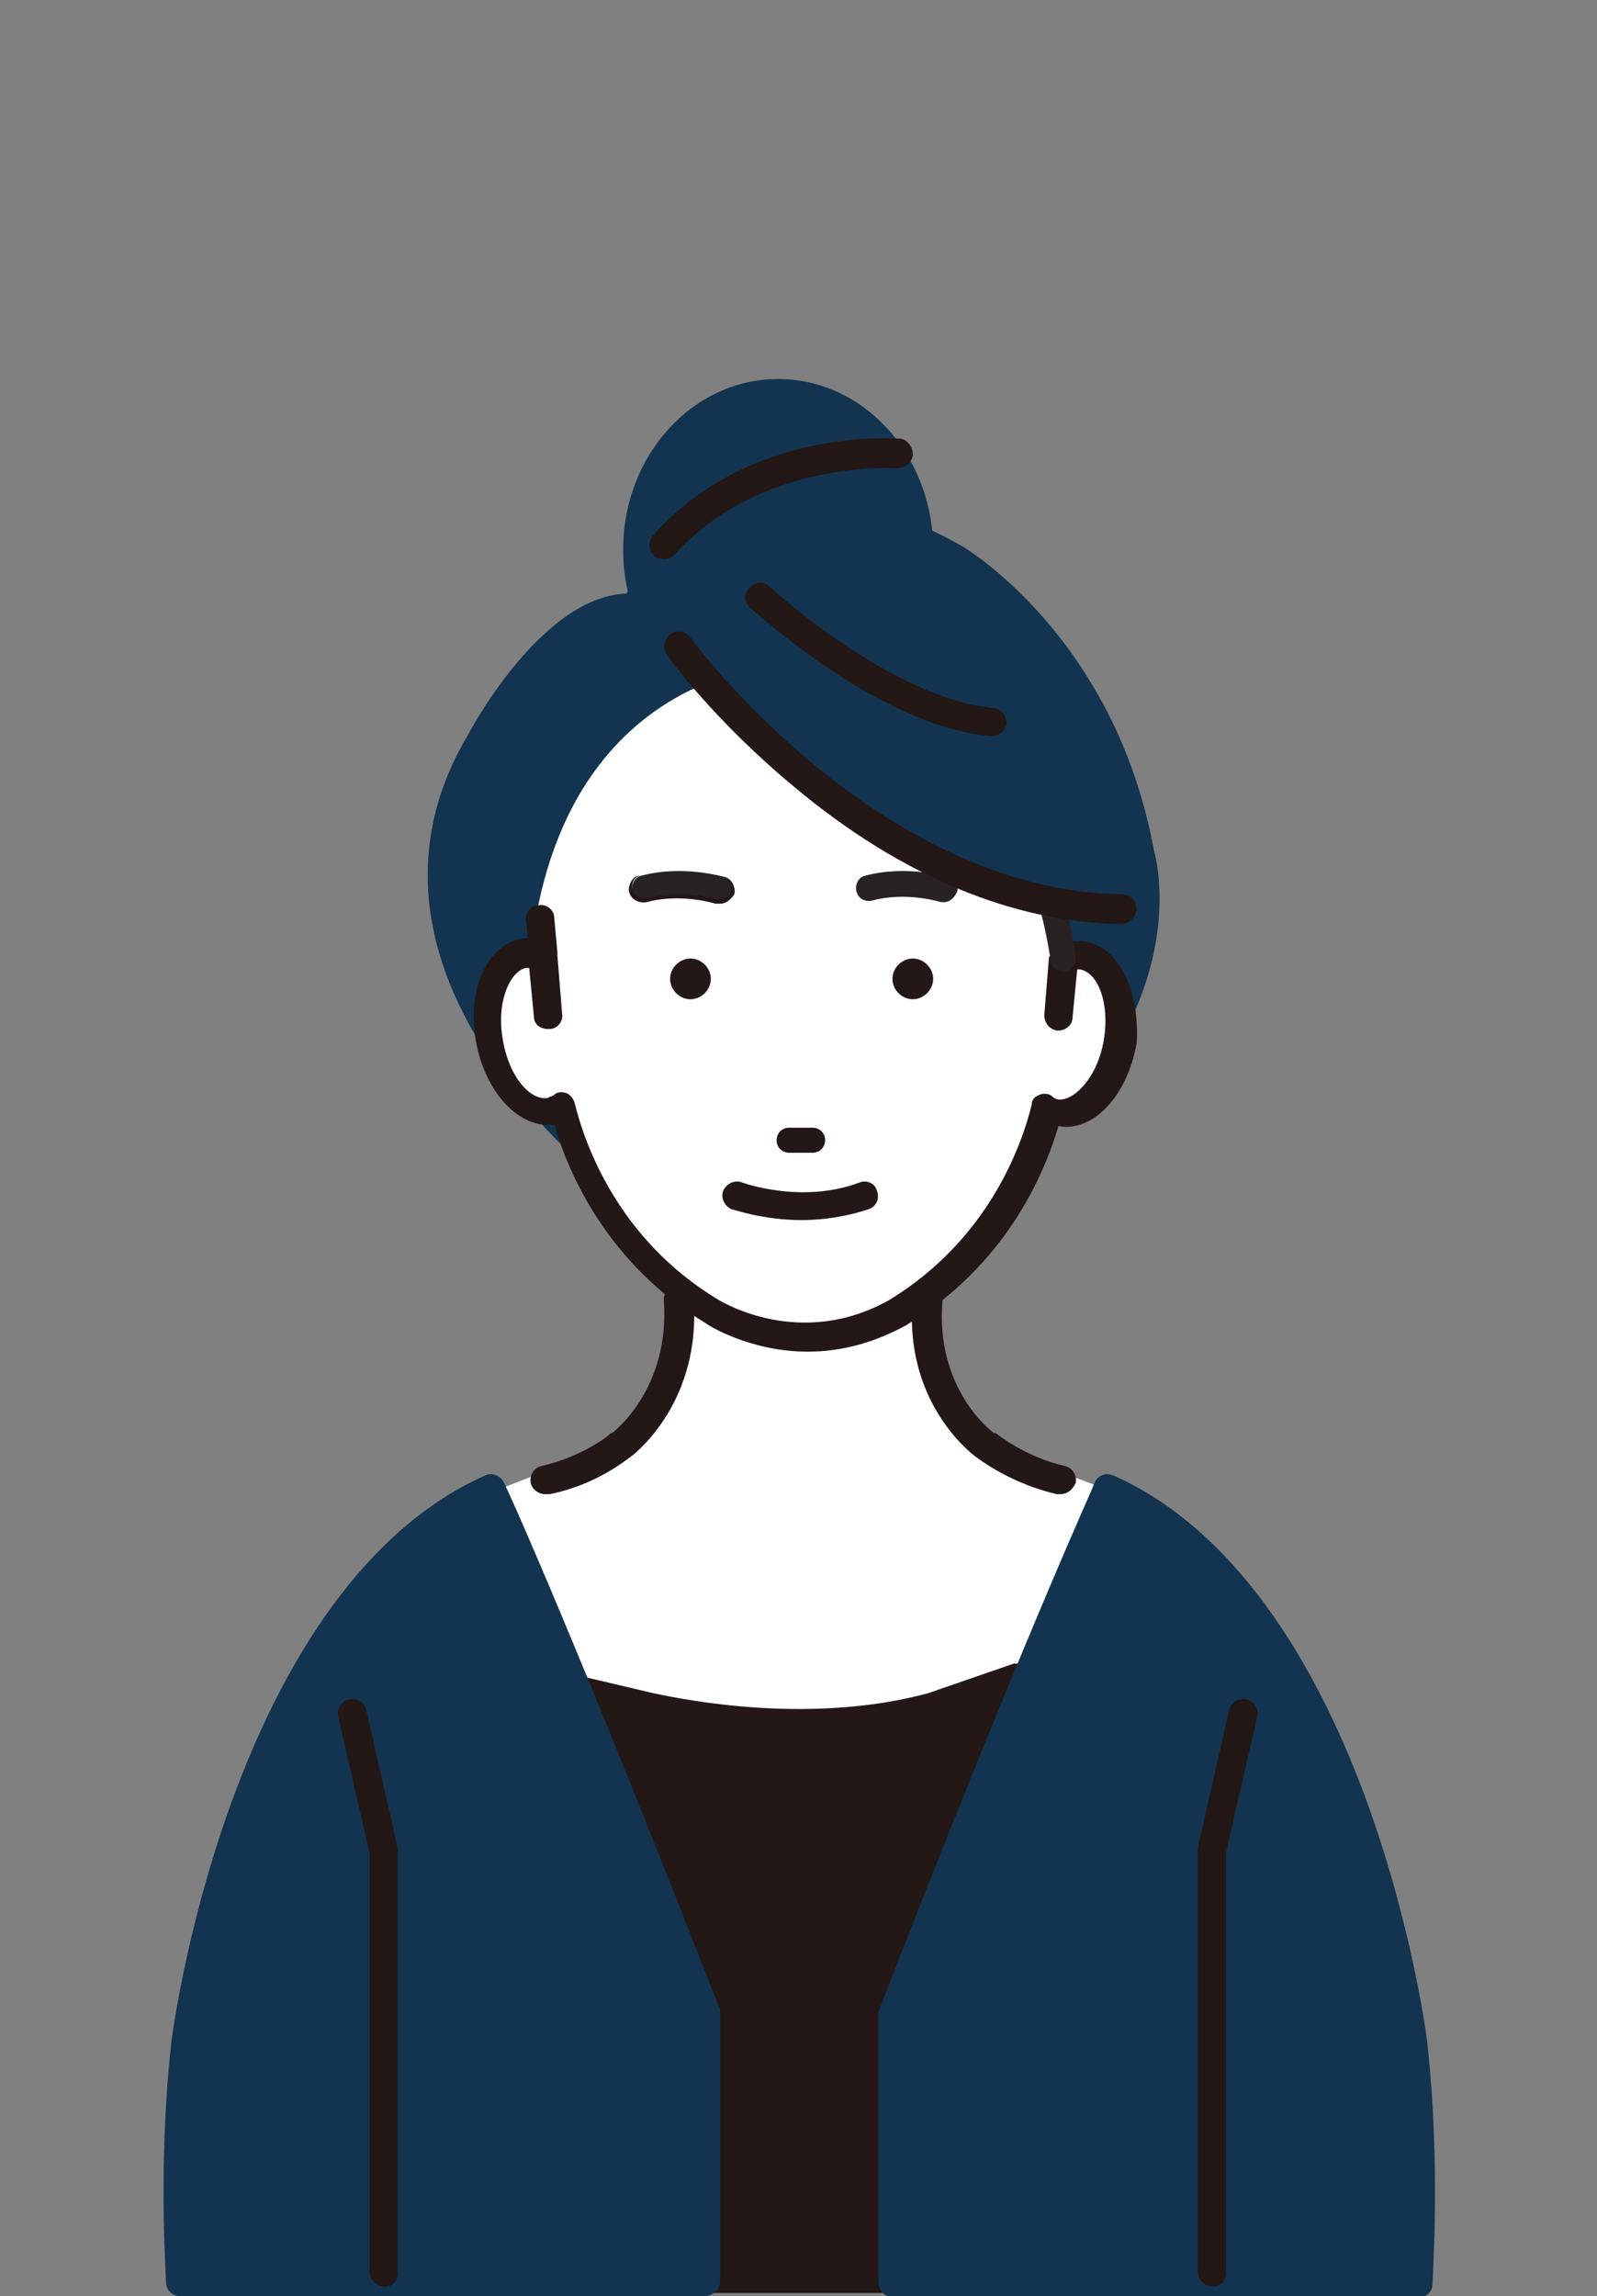 <?xml version="1.0" encoding="utf-8"?>
<!-- Generator: Adobe Illustrator 26.3.1, SVG Export Plug-In . SVG Version: 6.00 Build 0)  -->
<svg version="1.1" id="グループ_1684" xmlns="http://www.w3.org/2000/svg" xmlns:xlink="http://www.w3.org/1999/xlink" x="0px"
	 y="0px" width="102px" height="146.6px" viewBox="0 0 102 146.6" enable-background="new 0 0 102 146.6" xml:space="preserve">
<rect x="0" y="0" width="102" height="146.6" fill="#808080" stroke="none"/>
<g>
	<ellipse fill="#123450" cx="49.7" cy="35.1" rx="9.9" ry="10.9"/>
	<path fill="#123450" d="M40,37.9c0,0,7.6-11,21.5-3c0,0,9.7,5.7,12.2,19.4c0,0,4.2,13.3-16,25.1l-18.3-3.2c0,0-18.8-13.7-9.5-29.3
		C29.9,46.9,34.5,38.1,40,37.9z"/>
	<path fill="#FFFFFF" d="M70.7,95.1c0,0-7.1-2.6-8.1-3.4c-0.5-0.4-1-0.9-1.5-1.4c-1.3-1.3-2-3.1-2.1-5l-0.2-3.8l2.4-6.8H58h-1.1
		h-3.3h-4.8h-3.3h-1.1h-3.3l2.4,6.8l-0.2,3.8c-0.1,1.9-0.8,3.7-2.1,5c-0.5,0.5-1,0.9-1.5,1.4c-0.9,0.8-9.7,4.1-9.7,4.1
		s2,48.8,9,49.7h11.9c0.4,0,2.4,0,2.8,0c0.4,0,5.3,0,5.7,0h9.1C75.5,144.6,70.7,95.1,70.7,95.1z"/>
	<path fill="#231815" d="M70.7,95.1c0,0-5,11.8-5.9,11.1l-5.5,1.9c-5.5,1.5-12,1.2-17.6,0l-5.1-1.2l-5.6-10.4c0,0,0.5,49,7.4,49.9
		h11.9c0.4,0,2.4,0,2.8,0c0.4,0,5.3,0,5.7,0h9.1C74.8,145.4,70.7,95.1,70.7,95.1z"/>
	<path fill="#231815" d="M51.4,77.8c-2.5,0-4.1-0.6-4.2-0.6c-0.5-0.2-0.8-0.7-0.6-1.3c0.2-0.5,0.7-0.8,1.3-0.6c0.1,0,3.2,1.1,7.5,0
		c0.5-0.1,1.1,0.2,1.2,0.7c0.1,0.5-0.2,1.1-0.7,1.2C54.2,77.7,52.7,77.8,51.4,77.8z"/>
	<path fill="#FFFFFF" d="M69.1,61c-0.4-0.1-0.8,0-1.2,0.2c-1.4-14-11.8-19.1-16.7-18.7c-2.8-0.3-14.1,1.2-16.9,15.7l0.1,3
		c-0.4-0.2-0.8-0.2-1.2-0.2c-1.7,0.3-2.7,2.8-2.3,5.6c0.5,2.8,2.2,4.8,4,4.5c0.3,0,0.5-0.2,0.8-0.3c0.6,2.5,2.8,9,9.6,13.1
		c0,0,5.6,3.6,11.8,0c6.8-4.1,9-10.6,9.6-13.1c0.2,0.1,0.5,0.3,0.8,0.3c1.7,0.3,3.5-1.7,4-4.5C71.8,63.7,70.8,61.2,69.1,61z"/>
	<path fill="#231815" d="M69.2,60.1c-0.2,0-0.4,0-0.6,0L67,61.1l-0.3,3.7c0,0.5,0.3,0.9,0.8,1c0,0,0.1,0,0.1,0
		c0.5,0,0.9-0.4,0.9-0.8l0.3-3.1c0.1,0,0.1,0,0.2,0c1.1,0.2,1.9,2.1,1.5,4.5c-0.4,2.4-1.9,3.9-2.9,3.8c-0.1,0-0.3-0.1-0.4-0.2
		c-0.2-0.2-0.6-0.2-0.8-0.1c-0.3,0.1-0.5,0.3-0.5,0.6c-0.6,2.5-2.7,8.6-9.1,12.5c-5.7,3.2-10.7,0.1-10.9,0
		c-6.5-3.9-8.6-10.1-9.2-12.6c-0.1-0.3-0.3-0.5-0.5-0.6c-0.3-0.1-0.6-0.1-0.8,0.1c-0.1,0.1-0.3,0.1-0.4,0.2
		c-1.1,0.2-2.5-1.3-2.9-3.8c-0.4-2.4,0.5-4.3,1.5-4.5c0.1,0,0.1,0,0.2,0l0.3,3.1c0,0.5,0.4,0.8,0.9,0.8c0,0,0,0,0.1,0
		c0.5,0,0.9-0.5,0.8-1l-0.3-3.7c0,0,0-0.1,0-0.1l0-0.1l-0.2-2.2c0-0.5-0.5-0.9-1-0.8c-0.5,0-0.9,0.5-0.8,1l0.1,1.1
		c-0.1,0-0.2,0-0.3,0c-2.3,0.4-3.6,3.3-3,6.6c0.6,3.3,2.8,5.6,5,5.3c0.9,3.1,3.4,8.9,9.7,12.7c0.1,0.1,2.8,1.8,6.5,1.8
		c2.2,0,4.3-0.6,6.3-1.7c0,0,0,0,0,0c6.3-3.8,8.8-9.6,9.7-12.7c2.2,0.4,4.4-1.9,5-5.3C72.8,63.3,71.5,60.4,69.2,60.1z"/>
	<path fill="#231815" d="M59.6,62.5c0,0.7-0.6,1.3-1.3,1.3c-0.7,0-1.3-0.6-1.3-1.3c0-0.7,0.6-1.3,1.3-1.3
		C59,61.2,59.6,61.8,59.6,62.5z"/>
	<path fill="#231815" d="M45.4,62.5c0,0.7-0.6,1.3-1.3,1.3c-0.7,0-1.3-0.6-1.3-1.3c0-0.7,0.6-1.3,1.3-1.3
		C44.8,61.2,45.4,61.8,45.4,62.5z"/>
	<g>
		<path fill="#282322" d="M46,57.6c-0.1,0-0.2,0-0.2,0c0,0-2.2-0.7-4.4-0.1c-0.4,0.1-0.9-0.1-1-0.6c-0.1-0.4,0.1-0.9,0.6-1
			c2.7-0.7,5.2,0.1,5.3,0.1c0.4,0.1,0.7,0.6,0.5,1C46.7,57.4,46.3,57.6,46,57.6z"/>
		<path fill="#282322" d="M60.3,57.6c-0.1,0-0.2,0-0.2,0c0,0-2.2-0.7-4.4-0.1c-0.4,0.1-0.9-0.1-1-0.6c-0.1-0.4,0.1-0.9,0.6-1
			c2.7-0.7,5.2,0.1,5.3,0.1c0.4,0.1,0.7,0.6,0.5,1C60.9,57.4,60.6,57.6,60.3,57.6z"/>
		<path fill="#231815" d="M46,57.7c-0.1,0-0.2,0-0.3,0c0,0-2.2-0.7-4.4-0.1c-0.5,0.1-1-0.2-1.1-0.6c-0.1-0.2,0-0.5,0.1-0.7
			c0.1-0.2,0.3-0.4,0.6-0.4c2.7-0.7,5.3,0.1,5.4,0.1c0.5,0.2,0.7,0.7,0.6,1.1C46.7,57.4,46.4,57.7,46,57.7z M43.3,57.1
			c1.4,0,2.5,0.3,2.5,0.3c0.1,0,0.1,0,0.2,0c0.3,0,0.6-0.2,0.7-0.5c0.1-0.4-0.1-0.8-0.5-0.9c-0.1,0-2.6-0.8-5.3-0.1
			c-0.4,0.1-0.6,0.5-0.5,0.9c0.1,0.4,0.5,0.6,0.9,0.5C42,57.2,42.7,57.1,43.3,57.1z"/>
	</g>
	<path fill="#231815" d="M51.9,72h-1.5c-0.5,0-0.8,0.4-0.8,0.8c0,0.5,0.4,0.8,0.8,0.8h1.5c0.5,0,0.8-0.4,0.8-0.8
		C52.7,72.3,52.3,72,51.9,72z"/>
	<path fill="#231815" d="M54.9,75.5c-3.7,1.4-7.5,0-7.5,0c-0.5-0.2-1,0.1-1.2,0.5c-0.2,0.5,0.1,1,0.5,1.2c0.1,0,2,0.7,4.5,0.7
		c1.3,0,2.8-0.2,4.3-0.7c0.5-0.2,0.7-0.7,0.5-1.2C55.9,75.6,55.4,75.3,54.9,75.5z"/>
	<g>
		<path fill="#231815" d="M34.8,95.4c-0.4,0-0.8-0.3-0.9-0.7c-0.1-0.5,0.2-1,0.7-1.1c2.6-0.6,4.4-2,4.4-2.1c0,0,0,0,0.1,0
			c0.1-0.1,3.7-2.8,3.3-8.5c0-0.5,0.3-1,0.9-1c0.5,0,1,0.3,1,0.9c0.5,6.5-3.6,9.8-4,10.1c-0.3,0.2-2.2,1.8-5.2,2.4
			C34.9,95.4,34.8,95.4,34.8,95.4z"/>
	</g>
	<g>
		<path fill="#231815" d="M67.7,95.4c-0.1,0-0.1,0-0.2,0c-3-0.7-4.9-2.2-5.2-2.4c-0.4-0.3-4.6-3.6-4-10.1c0-0.5,0.5-0.9,1-0.9
			c0.5,0,0.9,0.5,0.9,1c-0.5,5.6,3.1,8.4,3.3,8.5c0,0,0,0,0.1,0c0,0,1.8,1.5,4.4,2.1c0.5,0.1,0.8,0.6,0.7,1.1
			C68.5,95.1,68.2,95.4,67.7,95.4z"/>
	</g>
	<path fill="#231815" d="M77.5,146c-0.5,0-1-0.4-1-1v-26.8c0-0.1,0-0.1,0-0.2l2-8.8c0.1-0.5,0.6-0.8,1.1-0.7
		c0.5,0.1,0.8,0.6,0.7,1.1l-2,8.7V145C78.4,145.5,78,146,77.5,146z"/>
	<path fill="#282322" d="M67.9,62c-0.4,0-0.8-0.3-0.8-0.7c-0.8-5.4-2.9-9.3-4.5-11.5c-0.3-0.4-0.2-0.9,0.2-1.2
		c0.4-0.3,0.9-0.2,1.2,0.2c1.7,2.4,3.9,6.5,4.7,12.3c0.1,0.5-0.3,0.9-0.7,1C68,62,67.9,62,67.9,62z"/>
	<path fill="#123450" d="M41.8,41.3c0,0,18.1,17.6,29.8,16.8C71.6,58.1,64.2,29.6,41.8,41.3z"/>
	<path fill="#231815" d="M71.6,59C71.6,59,71.6,59,71.6,59c-6.9-0.1-14.1-3.1-20.8-8.7c-5.1-4.2-8.1-8.3-8.2-8.5
		c-0.3-0.4-0.2-1,0.2-1.3c0.4-0.3,1-0.2,1.3,0.2c0.1,0.2,12,16.2,27.6,16.4c0.5,0,0.9,0.4,0.9,1C72.5,58.6,72.1,59,71.6,59z"/>
	<g>
		<path fill="#123450" d="M32.2,94.7C32,94.2,31.4,94,31,94.2c-6.8,3-12.4,10.3-16.3,21.1c-2.9,8.1-3.8,15.2-3.8,15.5
			c-0.8,7.6-0.3,14.3-0.3,14.9c0,0.5,0.4,0.9,0.9,0.9H45c0.5,0,1-0.4,1-1v-17.2c0-0.1,0-0.2-0.1-0.3C36.9,105,32.3,94.8,32.2,94.7z"
			/>
		<path fill="#123450" d="M91.2,130.8c0-0.3-0.9-7.4-3.8-15.5c-3.9-10.8-9.5-18.1-16.3-21.1c-0.5-0.2-1,0-1.2,0.5
			c0,0.1-4.7,10.3-13.7,33.5c0,0.1-0.1,0.2-0.1,0.3v17.2c0,0.5,0.4,1,1,1h33.5c0.5,0,0.9-0.4,0.9-0.9
			C91.5,145.1,92,138.4,91.2,130.8z"/>
	</g>
	<path fill="#231815" d="M77.5,146c-0.5,0-1-0.4-1-1v-26.8c0-0.1,0-0.1,0-0.2l2-8.8c0.1-0.5,0.6-0.8,1.1-0.7
		c0.5,0.1,0.8,0.6,0.7,1.1l-2,8.7V145C78.4,145.5,78,146,77.5,146z"/>
	<path fill="#231815" d="M42.4,35.7c-0.2,0-0.5-0.1-0.6-0.2c-0.4-0.3-0.4-1-0.1-1.3C47.8,27.3,57,28,57.4,28c0.5,0,0.9,0.5,0.9,1
		c0,0.5-0.5,0.9-1,0.9c-0.1,0-8.7-0.6-14.2,5.5C42.9,35.6,42.7,35.7,42.4,35.7z"/>
	<path fill="#231815" d="M63.3,47C63.3,47,63.3,47,63.3,47c-7.1-0.6-15-7.9-15.4-8.2c-0.4-0.4-0.4-0.9,0-1.3c0.4-0.4,0.9-0.4,1.3,0
		c0.1,0.1,7.8,7.1,14.2,7.7c0.5,0,0.9,0.5,0.9,1C64.2,46.7,63.8,47,63.3,47z"/>
	<path fill="#231815" d="M24.6,146c-0.5,0-1-0.4-1-1v-26.7l-2-8.7c-0.1-0.5,0.2-1,0.7-1.1c0.5-0.1,1,0.2,1.1,0.7l2,8.8
		c0,0.1,0,0.1,0,0.2V145C25.5,145.5,25.1,146,24.6,146z"/>
</g>
</svg>
